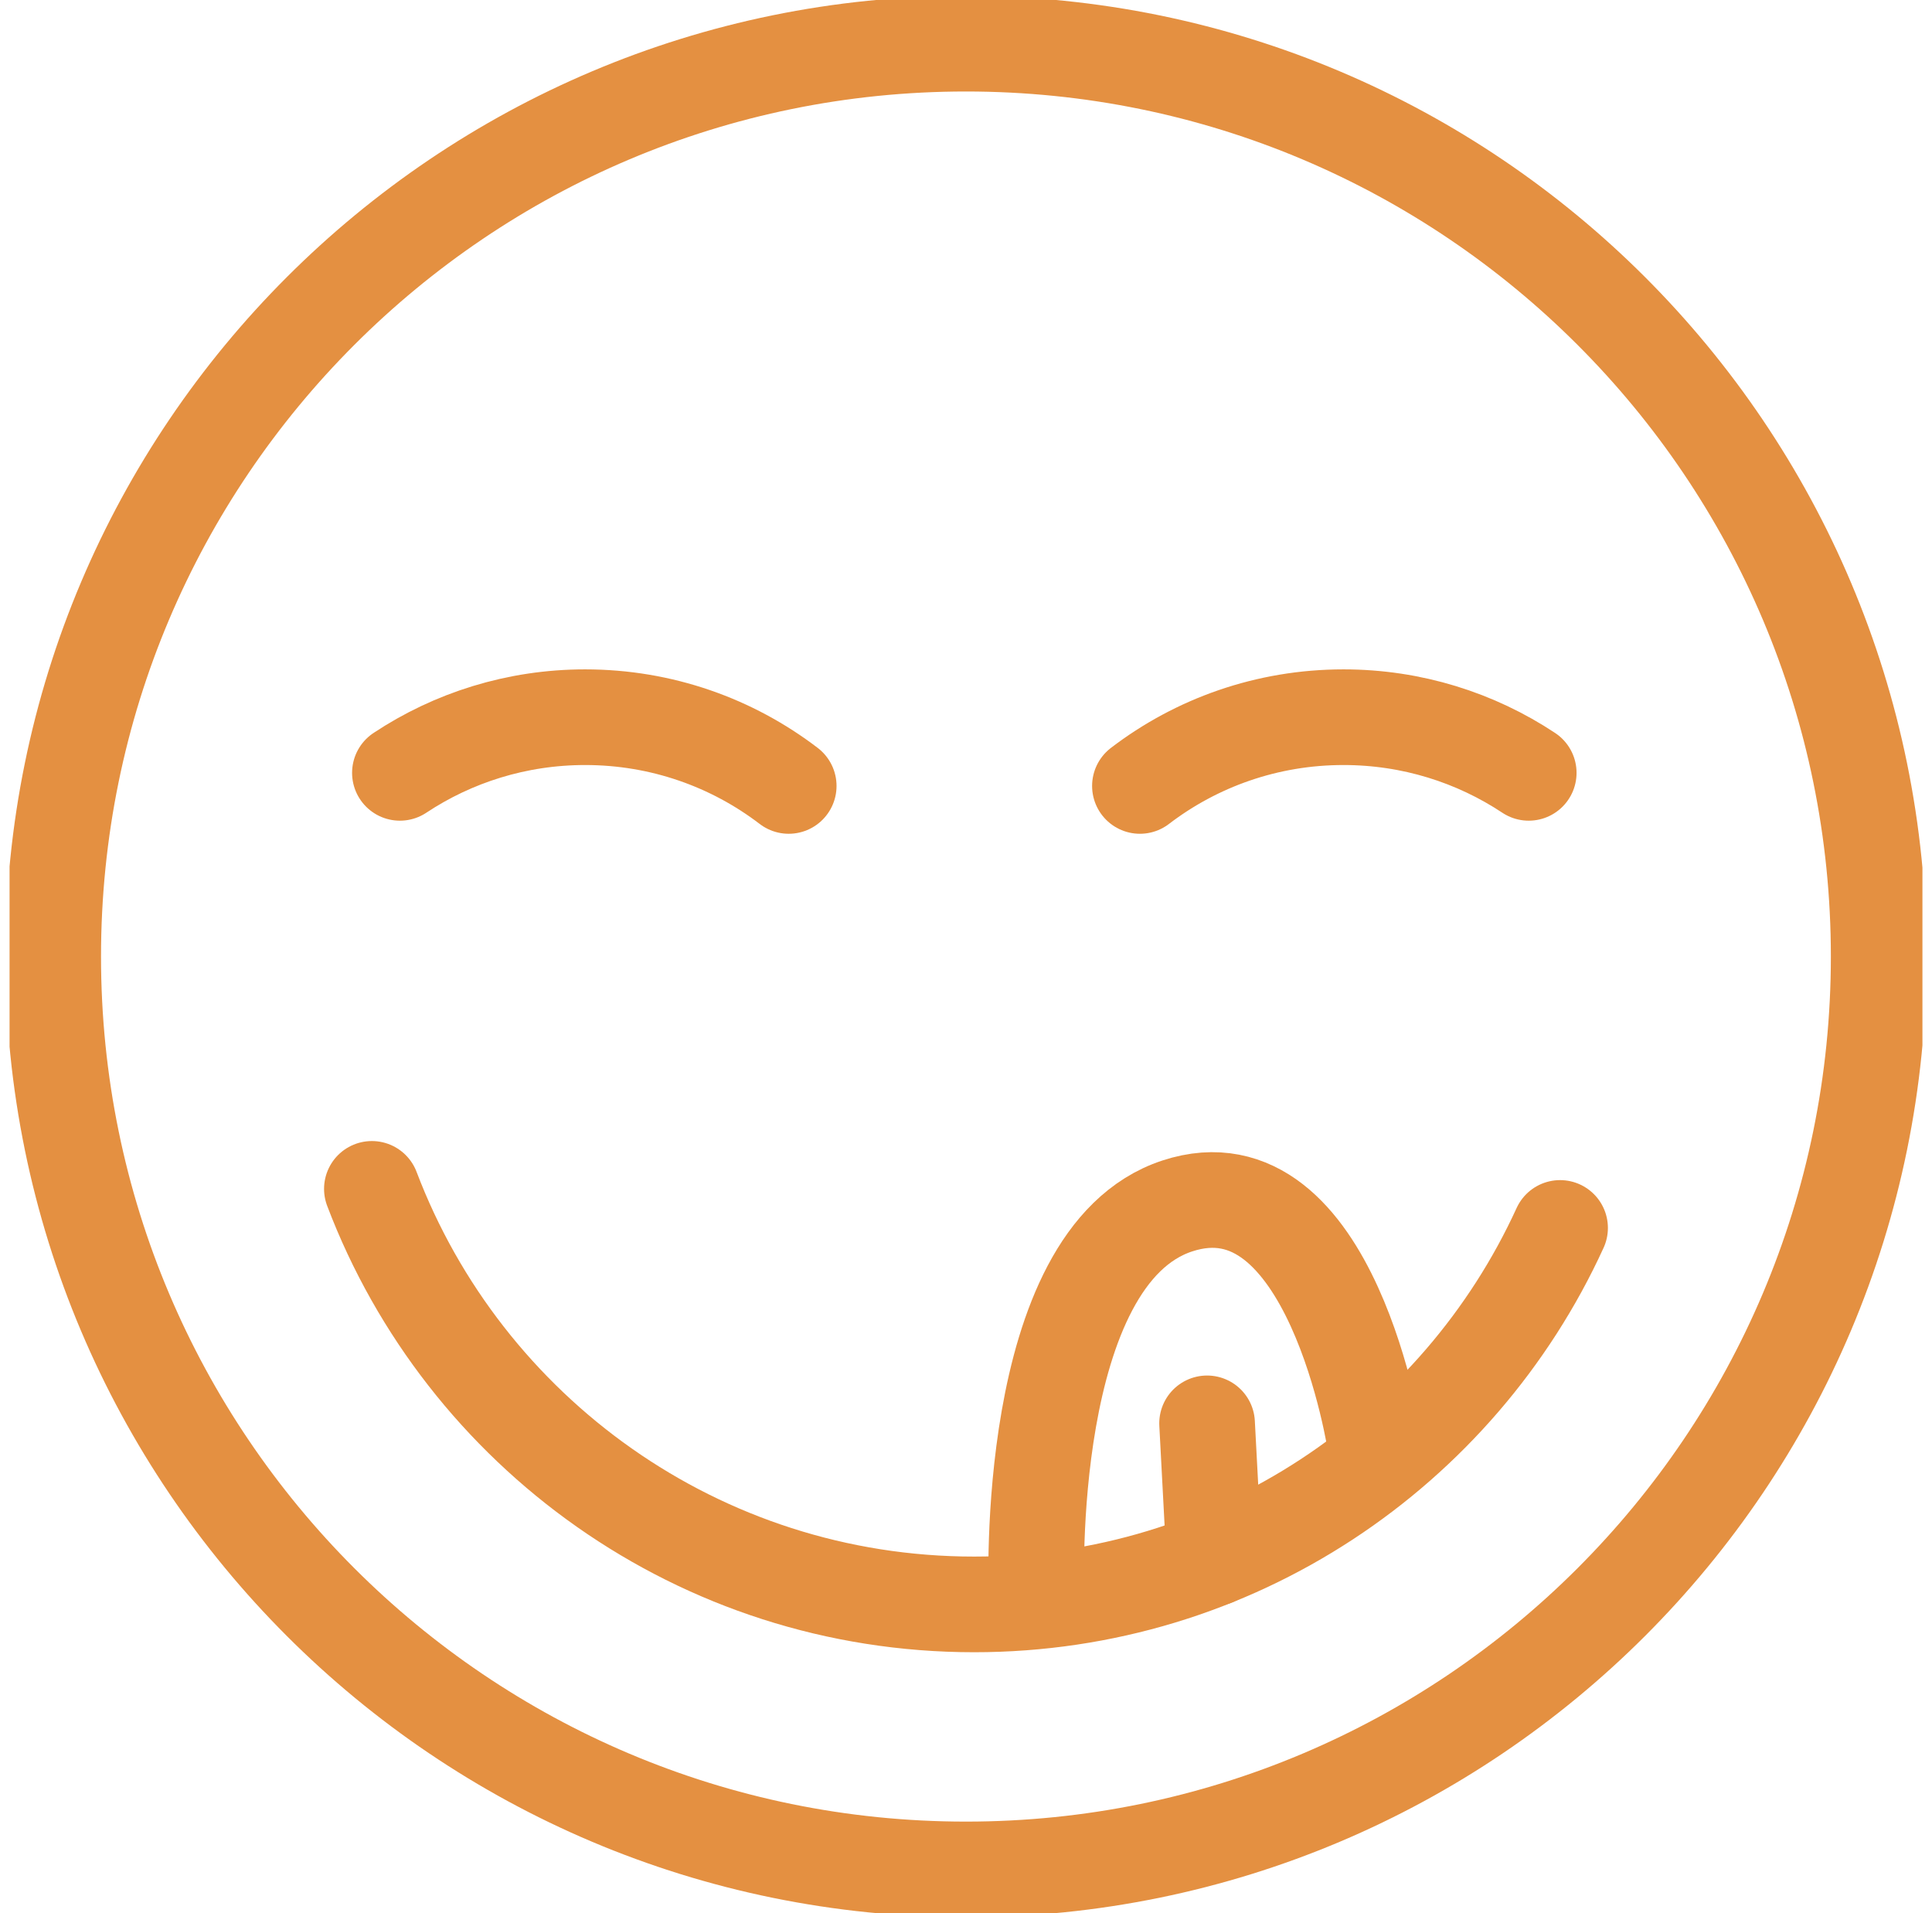<svg xmlns="http://www.w3.org/2000/svg" fill="none" viewBox="0 0 101 100" height="100" width="101">
<g clip-path="url(#clip0_585_14178)" id="a">
<g id="Group">
<path stroke-linejoin="round" stroke-linecap="round" stroke-width="5" stroke="#E49041" d="M50.497 97.713C76.85 97.713 98.213 76.35 98.213 49.998C98.213 23.645 76.85 2.282 50.497 2.282C24.144 2.282 2.781 23.645 2.781 49.998C2.781 76.35 24.144 97.713 50.497 97.713Z" id="Vector"></path>
<path stroke-linejoin="round" stroke-linecap="round" stroke-width="5" stroke="#E49041" d="M19.441 62.141C24.26 74.835 36.541 83.86 50.925 83.86C64.528 83.86 76.248 75.79 81.557 64.183" id="Vector_2"></path>
<path stroke-linejoin="round" stroke-linecap="round" stroke-width="5" stroke="#E49041" d="M54.185 83.273C54.185 83.273 53.46 65.689 61.545 63.034C69.631 60.38 71.907 75.561 71.907 75.561" id="Vector_3"></path>
<path stroke-linejoin="round" stroke-linecap="round" stroke-width="5" stroke="#E49041" d="M63.103 74.397L63.476 81.441" id="Vector_4"></path>
</g>
<path stroke-linejoin="round" stroke-linecap="round" stroke-width="5" stroke="#E49041" d="M41.232 41.08C38.282 38.824 34.591 37.487 30.589 37.487C27.011 37.487 23.678 38.559 20.906 40.396" id="Vector_5"></path>
<path stroke-linejoin="round" stroke-linecap="round" stroke-width="5" stroke="#E49041" d="M59.592 41.08C62.542 38.824 66.233 37.487 70.234 37.487C73.813 37.487 77.146 38.559 79.918 40.396" id="Vector_6"></path>
</g>
<defs>
<clipPath id="clip0_585_14178">
<rect transform="translate(0.5)" fill="white" height="100" width="100"></rect>
</clipPath>
</defs>
</svg>
